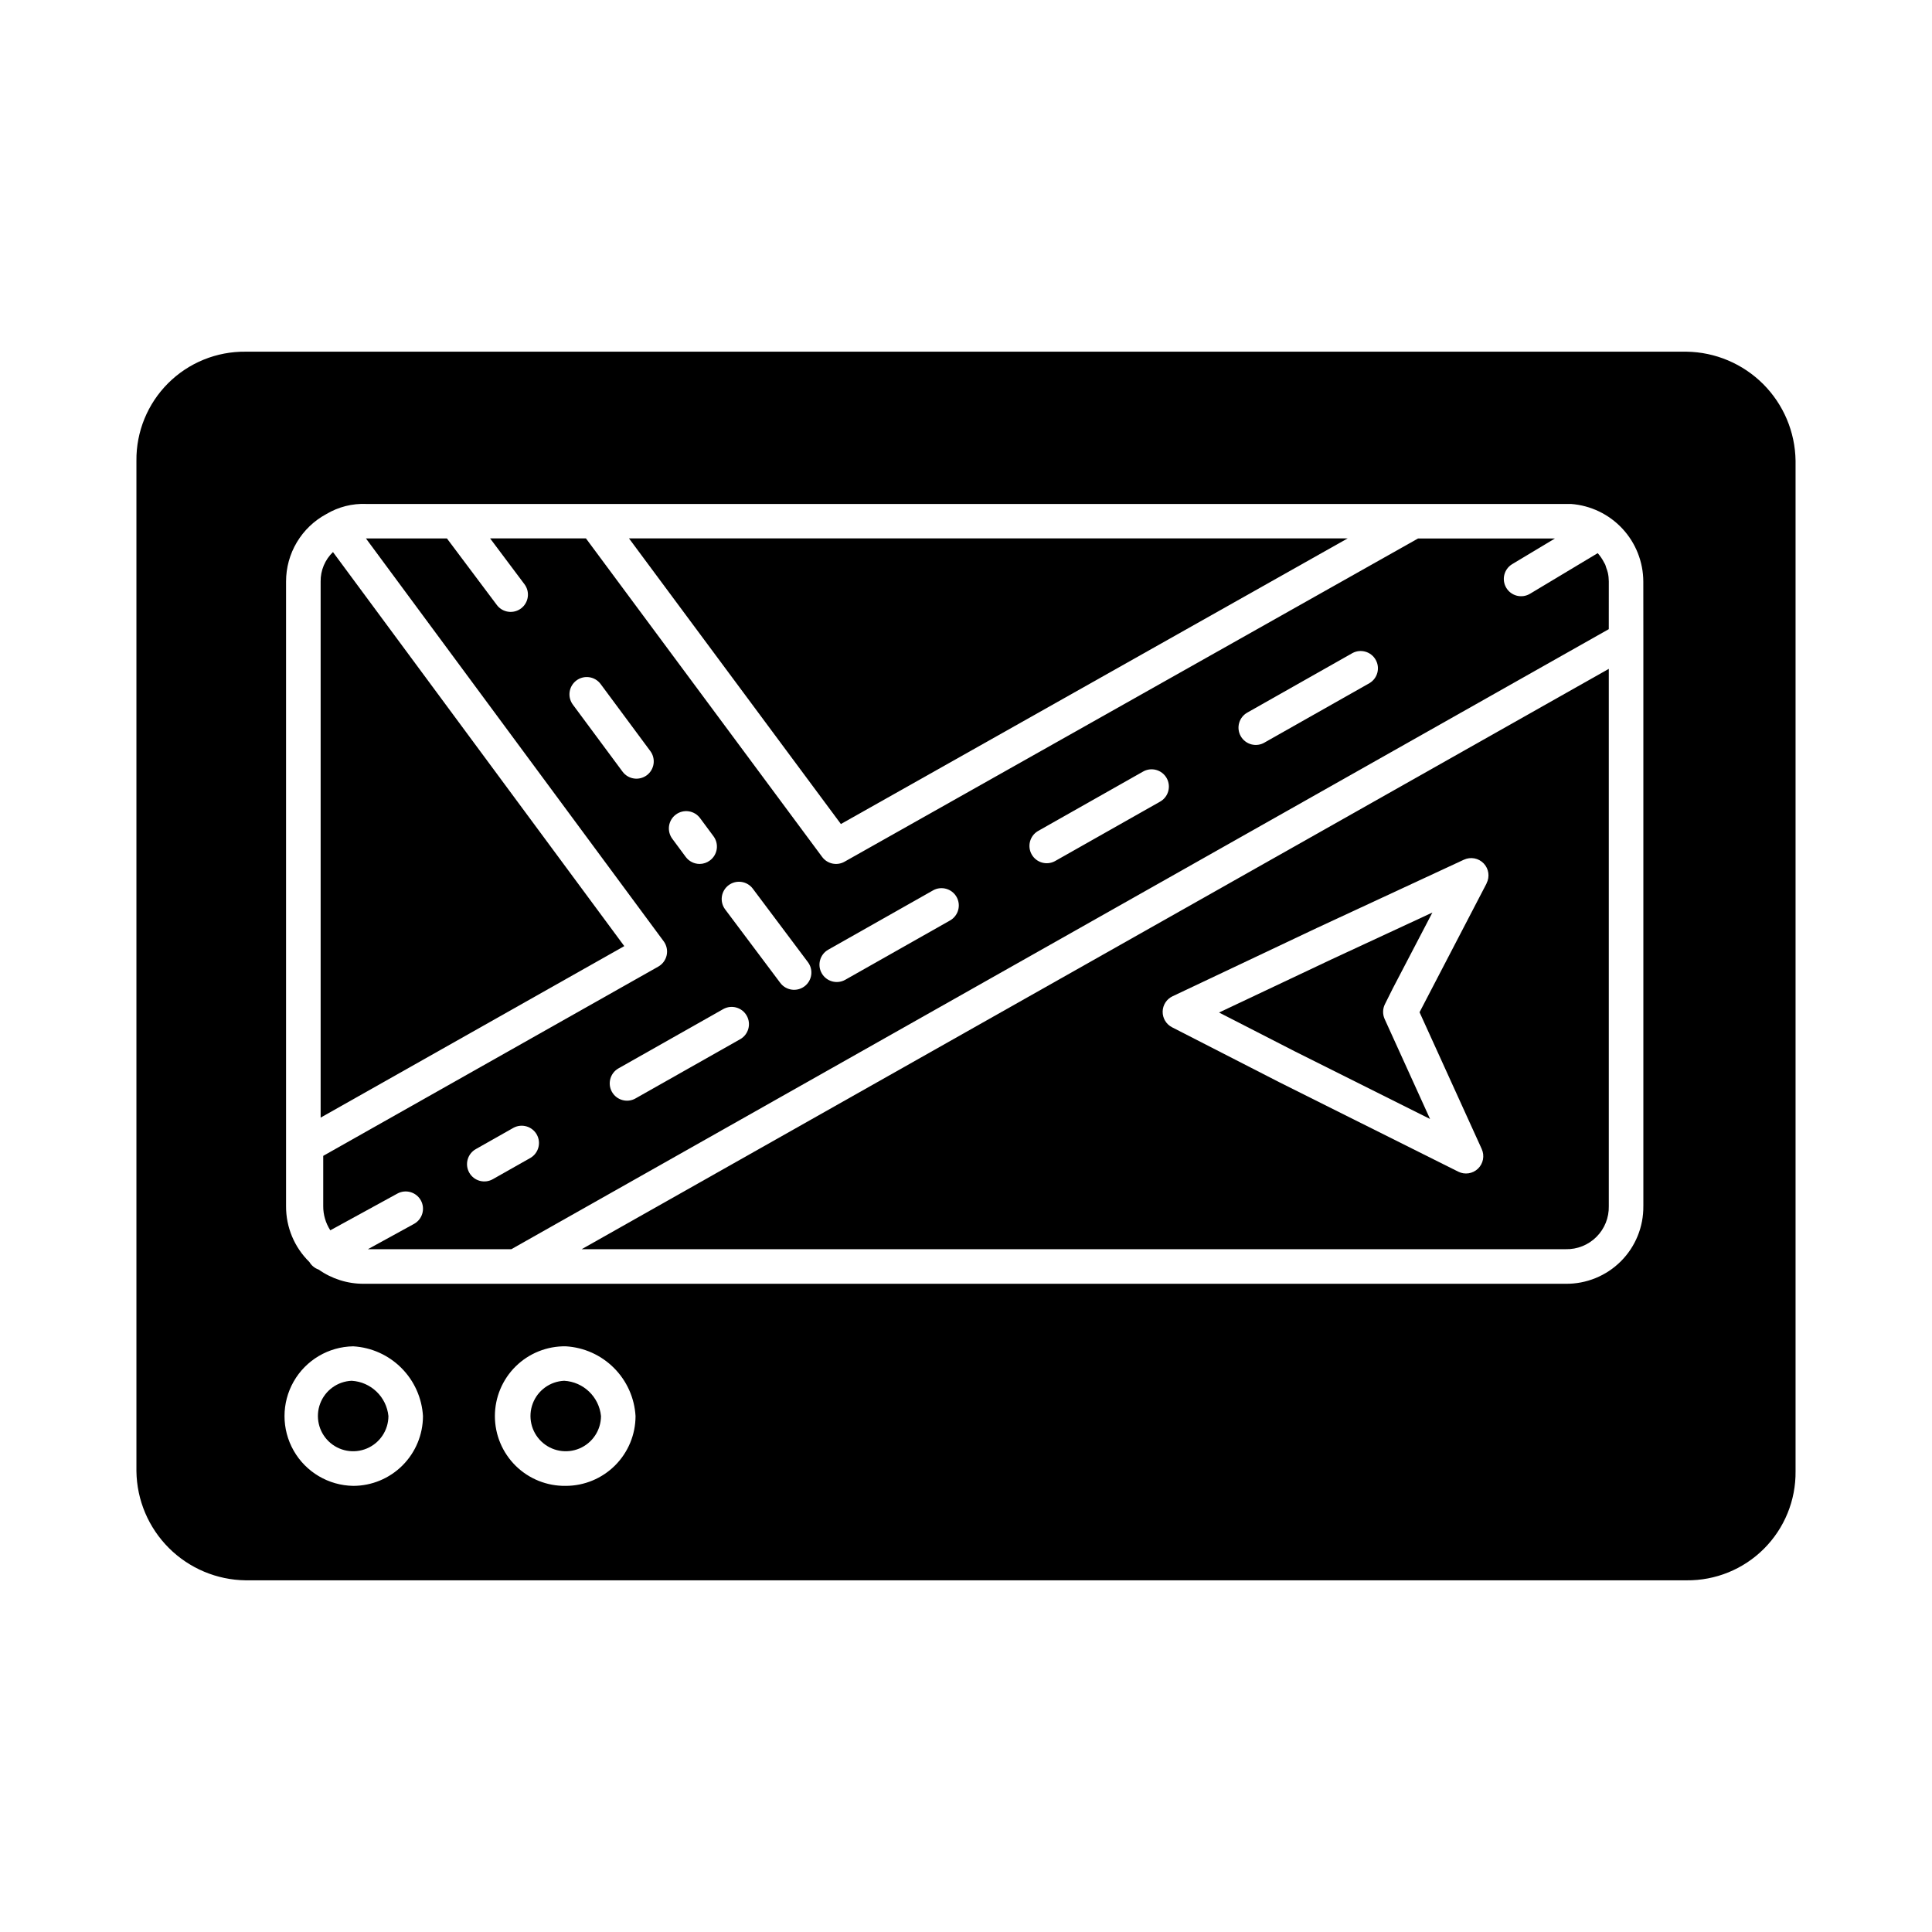 <?xml version="1.0" encoding="UTF-8"?>
<!-- Uploaded to: ICON Repo, www.iconrepo.com, Generator: ICON Repo Mixer Tools -->
<svg fill="#000000" width="800px" height="800px" version="1.1" viewBox="144 144 512 512" xmlns="http://www.w3.org/2000/svg">
 <g>
  <path d="m293.52 509.92c-3.734 0.16-7.016 2.535-8.336 6.035s-0.426 7.453 2.273 10.043c2.699 2.59 6.684 3.316 10.125 1.852 3.445-1.465 5.68-4.844 5.688-8.582-0.512-5.09-4.644-9.051-9.75-9.348z"/>
  <path d="m501.14 286.68h-190.45l56.156 75.695z"/>
  <path d="m309.44 394.73-77.199-104.43c-2.125 2.039-3.309 4.867-3.269 7.812v142.07z"/>
  <path d="m237.19 509.92c-3.738 0.16-7.019 2.535-8.34 6.035-1.32 3.5-0.426 7.453 2.273 10.043 2.699 2.59 6.684 3.316 10.125 1.852 3.445-1.465 5.68-4.844 5.688-8.582-0.512-5.09-4.644-9.051-9.746-9.348z"/>
  <path d="m570.35 298.1c-0.004-0.77-0.086-1.539-0.25-2.293-0.109-0.445-0.25-0.887-0.422-1.316-0.098-0.285-0.16-0.582-0.273-0.852-0.086-0.203-0.211-0.375-0.312-0.566v-0.004c-0.453-0.895-1.02-1.73-1.684-2.481l-17.945 10.77v-0.004c-2.168 1.301-4.981 0.598-6.285-1.57-1.301-2.168-0.598-4.981 1.574-6.285l11.32-6.797h-36.277l-151.97 85.648c-2.016 1.152-4.574 0.609-5.953-1.258l-62.594-84.41h-25.395l9.109 12.152v-0.004c1.516 2.023 1.105 4.894-0.918 6.414-2.023 1.516-4.894 1.105-6.41-0.918l-13.23-17.641h-20.664-0.797l78.902 106.76c0.781 1.055 1.074 2.394 0.801 3.68-0.273 1.281-1.086 2.387-2.231 3.035l-88.789 50.152v13.32-0.004c-0.016 2.273 0.637 4.504 1.875 6.414l17.777-9.734c2.219-1.215 5.004-0.402 6.223 1.812 1.215 2.219 0.402 5.004-1.816 6.223l-12.23 6.707h38.016l290.84-164.32zm-254.95 51.355c-0.977 0.723-2.203 1.031-3.406 0.852-1.203-0.176-2.285-0.828-3.008-1.805l-13.172-17.77c-0.723-0.977-1.031-2.199-0.852-3.402s0.828-2.281 1.805-3.008c2.031-1.504 4.898-1.078 6.406 0.953l13.172 17.77v0.004c0.727 0.973 1.031 2.195 0.855 3.398-0.18 1.203-0.828 2.285-1.801 3.008zm7.719 10.406h-0.004c0.977-0.727 2.203-1.031 3.402-0.855 1.203 0.18 2.285 0.828 3.012 1.809l3.562 4.809c0.723 0.977 1.031 2.199 0.852 3.402-0.18 1.203-0.832 2.285-1.809 3.008-0.785 0.594-1.738 0.914-2.723 0.918-1.441 0-2.797-0.68-3.664-1.832l-3.559-4.809c-0.738-0.977-1.055-2.207-0.883-3.418 0.176-1.211 0.824-2.305 1.809-3.031zm-38.516 90.977-9.973 5.644c-1.059 0.609-2.312 0.77-3.492 0.449-1.176-0.32-2.176-1.098-2.777-2.16-0.602-1.062-0.758-2.32-0.426-3.496 0.328-1.172 1.113-2.168 2.18-2.762l9.977-5.644c2.191-1.176 4.922-0.383 6.148 1.781 1.223 2.164 0.496 4.914-1.637 6.188zm55.582-31.453-27.793 15.723v0.004c-2.195 1.227-4.973 0.445-6.215-1.742-1.238-2.191-0.48-4.969 1.699-6.227l27.793-15.723c2.199-1.227 4.973-0.449 6.215 1.742 1.242 2.188 0.48 4.969-1.699 6.227zm17.008-13.996v0.004c-2.023 1.516-4.894 1.105-6.414-0.918l-14.605-19.473c-1.52-2.023-1.109-4.894 0.914-6.414 2.027-1.516 4.894-1.105 6.414 0.918l14.605 19.473c0.73 0.973 1.043 2.195 0.871 3.398s-0.812 2.289-1.785 3.019zm38.574-17.453-27.789 15.73c-2.199 1.223-4.973 0.445-6.215-1.746-1.242-2.188-0.484-4.969 1.699-6.227l27.793-15.727h-0.004c2.203-1.246 5-0.469 6.246 1.73 1.246 2.203 0.469 4.996-1.734 6.242zm55.582-31.445-27.793 15.727c-2.191 1.176-4.922 0.387-6.148-1.781-1.227-2.164-0.5-4.91 1.637-6.188l27.793-15.727c1.059-0.633 2.328-0.812 3.519-0.496 1.191 0.316 2.207 1.098 2.816 2.172 0.605 1.07 0.754 2.344 0.41 3.531-0.34 1.184-1.148 2.18-2.234 2.762zm55.582-31.453-27.793 15.727 0.004 0.004c-1.059 0.633-2.328 0.809-3.519 0.496-1.195-0.316-2.207-1.102-2.816-2.172-0.609-1.074-0.758-2.348-0.414-3.531s1.148-2.18 2.238-2.766l27.793-15.727h-0.004c2.195-1.176 4.926-0.383 6.148 1.781 1.227 2.164 0.5 4.914-1.637 6.188z"/>
  <path d="m467.06 412.33 20.234 10.371 35.684 17.84-12.031-26.48c-0.57-1.258-0.547-2.711 0.074-3.945l2.082-4.172 10.496-20.109-26.73 12.406z"/>
  <path d="m590.94 237.2h-381.84c-7.695-0.086-15.102 2.926-20.551 8.363-5.445 5.441-8.473 12.84-8.395 20.539v267.8c0.105 7.637 3.191 14.934 8.598 20.332 5.406 5.398 12.707 8.473 20.348 8.566h381.84c7.691 0.086 15.094-2.93 20.531-8.371 5.438-5.438 8.457-12.836 8.371-20.527v-267.8c-0.109-7.633-3.188-14.922-8.582-20.32-5.398-5.394-12.688-8.477-20.32-8.582zm-353.34 300.57c-6.535-0.102-12.535-3.648-15.773-9.328s-3.238-12.645 0-18.324c3.238-5.68 9.238-9.227 15.773-9.328 4.812 0.277 9.355 2.316 12.762 5.727 3.41 3.406 5.449 7.949 5.731 12.762-0.008 4.902-1.957 9.602-5.422 13.07s-8.168 5.418-13.07 5.422zm56.336 0c-4.953 0.078-9.734-1.832-13.266-5.309-3.531-3.477-5.519-8.227-5.519-13.18 0-4.957 1.988-9.707 5.519-13.184s8.312-5.387 13.266-5.309c4.812 0.277 9.355 2.316 12.762 5.727 3.41 3.406 5.449 7.949 5.727 12.762-0.004 4.902-1.953 9.602-5.418 13.07-3.465 3.465-8.164 5.418-13.066 5.422zm285.57-224.37v150.23l-0.004 0.004c0.062 5.477-2.086 10.746-5.957 14.621-3.875 3.871-9.145 6.019-14.621 5.961h-318.54c-4.281 0.016-8.457-1.305-11.953-3.773-1.023-0.355-1.887-1.062-2.434-1.996-3.988-3.891-6.223-9.234-6.188-14.809v-165.53c-0.004-3.664 0.984-7.258 2.859-10.402 1.875-3.148 4.57-5.727 7.793-7.461 3.199-1.914 6.891-2.852 10.617-2.695h319.23c5.203 0.383 10.07 2.711 13.625 6.527 3.559 3.816 5.543 8.836 5.559 14.051z"/>
  <path d="m298.15 475.05h260.78c3.051 0.07 5.996-1.113 8.152-3.269s3.336-5.098 3.266-8.148v-142.38zm239.81-96.934-17.766 34.141 16.488 36.266h-0.004c0.801 1.766 0.398 3.844-1 5.188-1.395 1.344-3.488 1.664-5.223 0.793l-47.293-23.633-28.559-14.633c-1.551-0.797-2.516-2.406-2.488-4.148 0.027-1.746 1.043-3.32 2.621-4.066l38.238-18.098 38.977-18.098v0.004c1.781-0.828 3.891-0.43 5.246 0.988 1.355 1.418 1.656 3.547 0.746 5.285z"/>
 </g>
</svg>